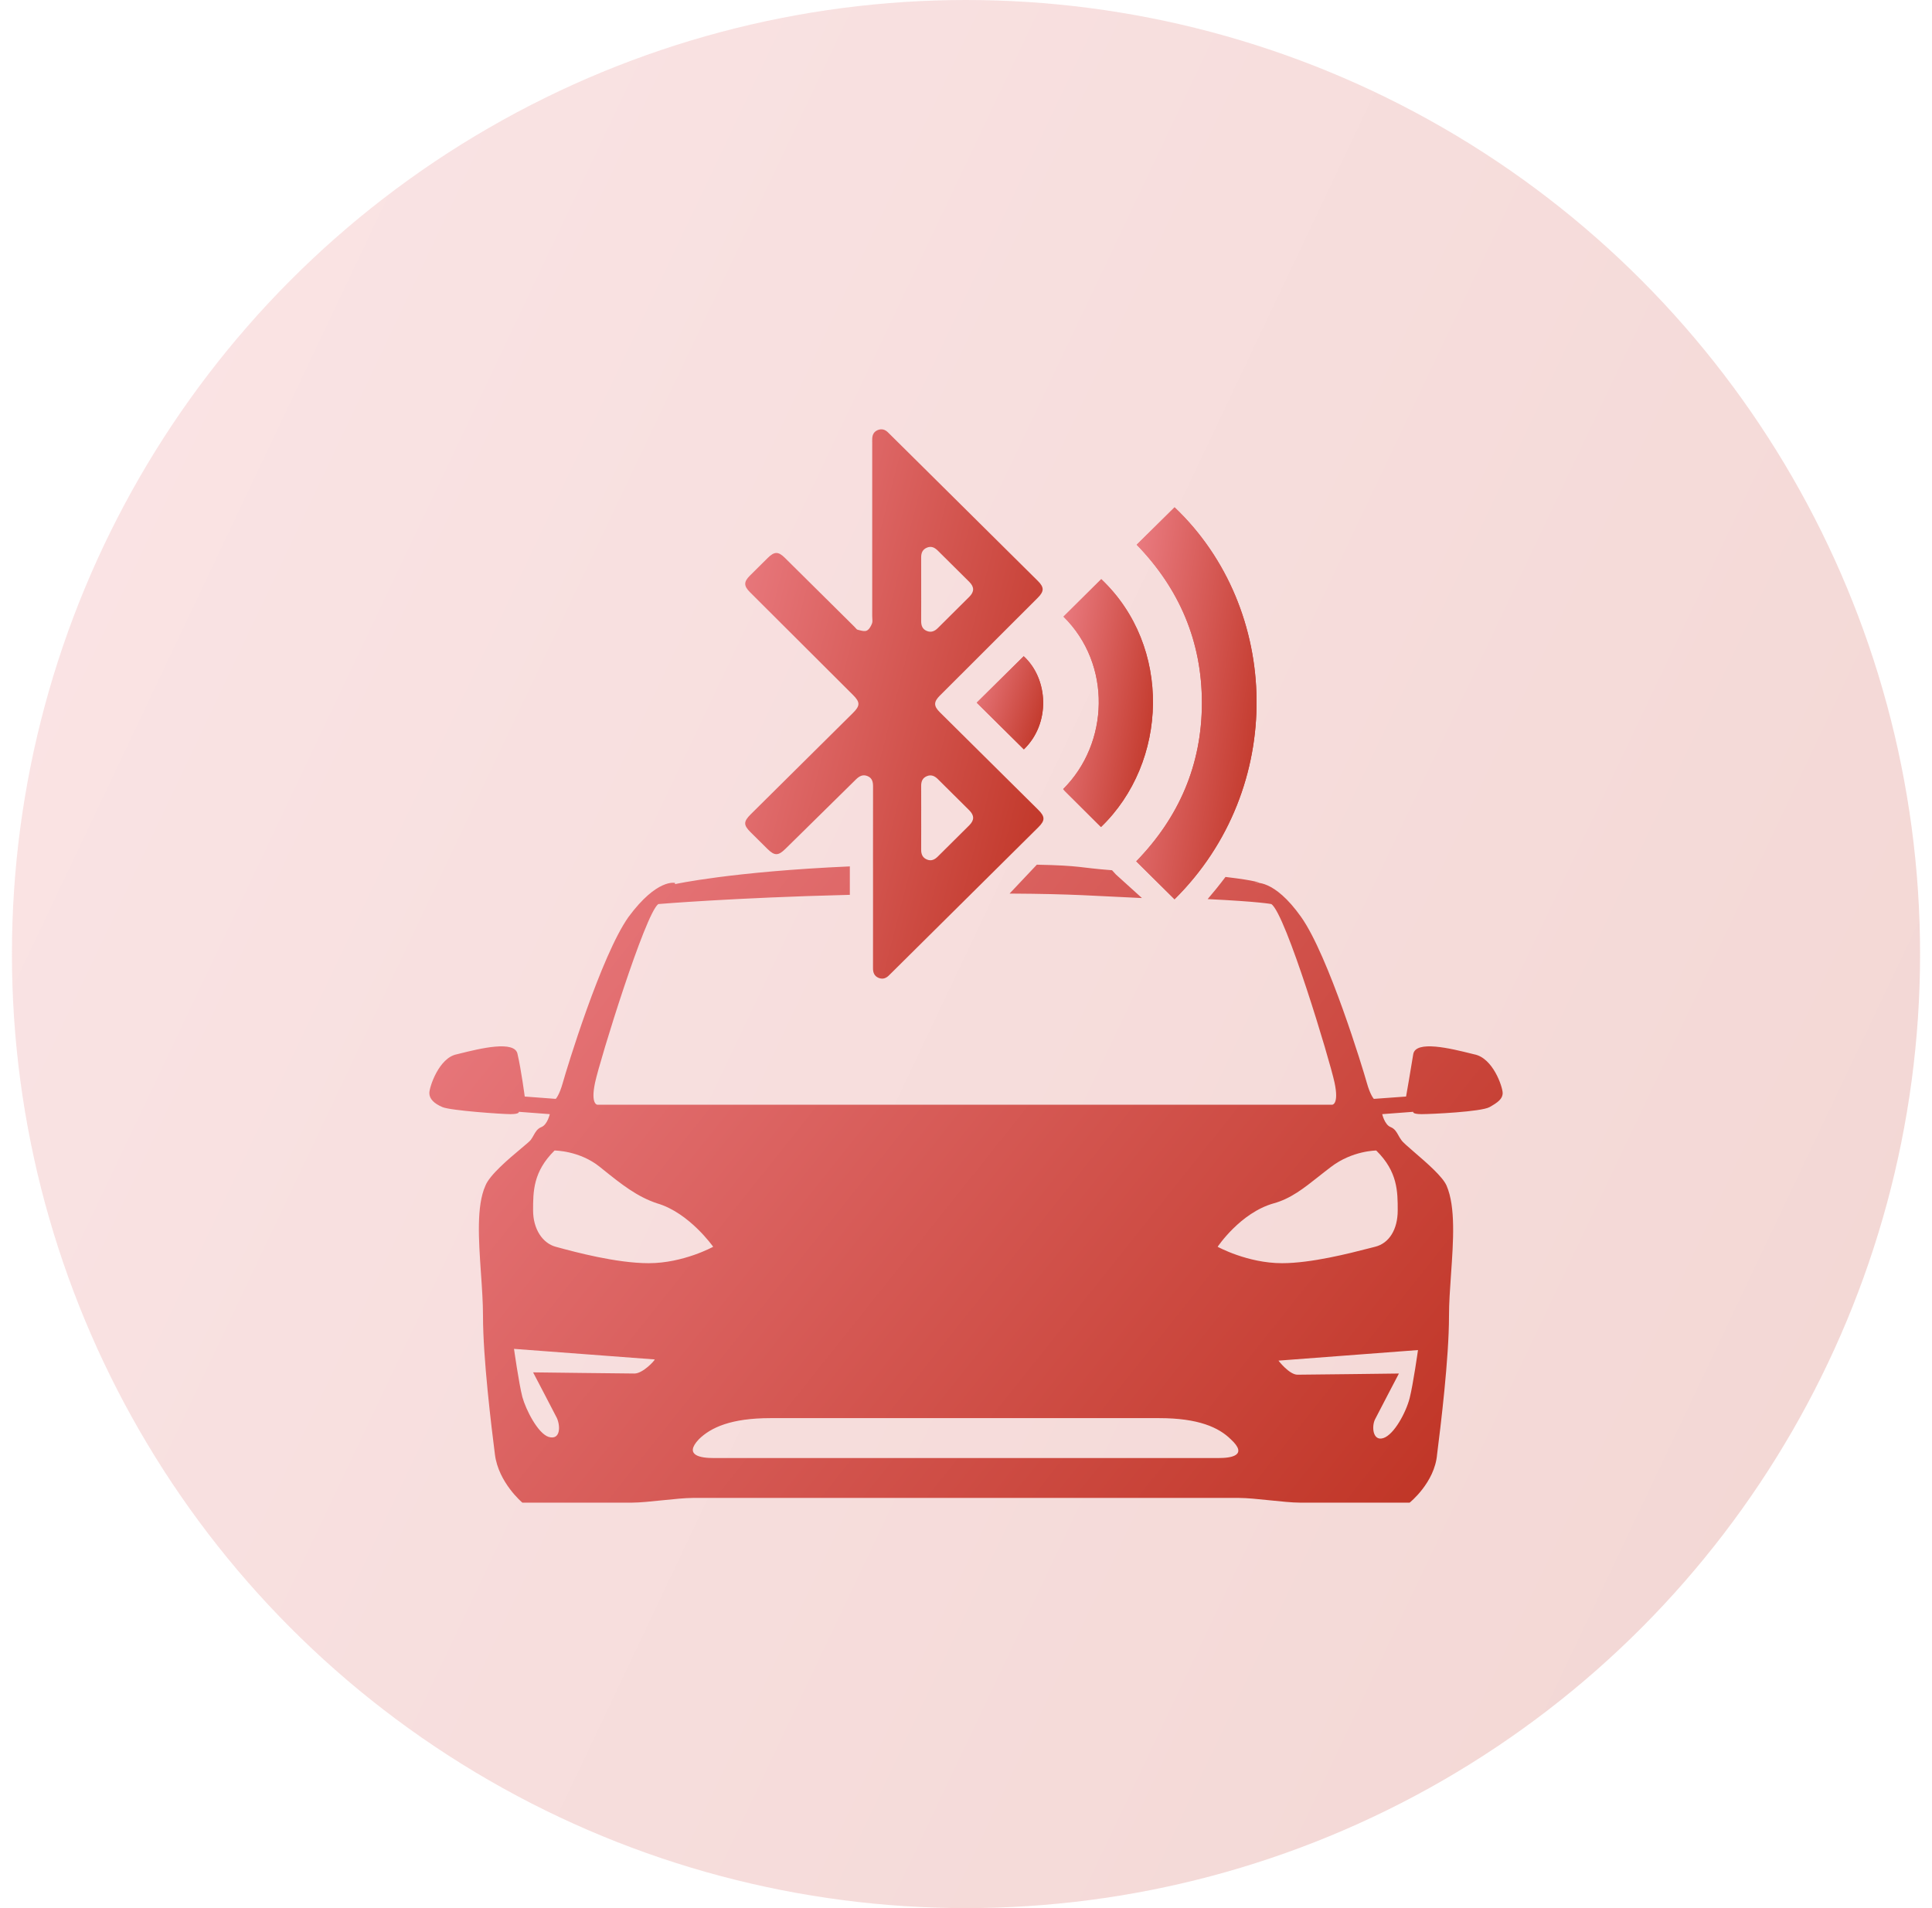<svg xmlns="http://www.w3.org/2000/svg" width="81" height="80" viewBox="0 0 81 80" fill="none"><circle opacity="0.2" cx="40.5" cy="40" r="40" fill="url(#paint0_linear_693_108)"></circle><g clip-path="url(#clip0_693_108)"><path fill-rule="evenodd" clip-rule="evenodd" d="M47.877 37.652L46.782 36.661L46.623 36.486C45.229 36.381 45.369 36.292 43.47 36.253L42.327 37.464C45.073 37.48 45.838 37.563 47.877 37.652ZM50.632 37.696C52.822 37.802 53.3 37.904 53.3 37.904C53.9 38.298 55.75 44.449 55.95 45.383C56.15 46.318 55.85 46.318 55.85 46.318H40.5H25.05C25.05 46.318 24.75 46.318 24.95 45.383C25.15 44.449 27.05 38.298 27.6 37.904C27.6 37.904 30.787 37.636 35.63 37.517V36.325C30.666 36.544 28.3 37.068 28.3 37.068V37.018C28.3 37.018 27.55 36.821 26.35 38.445C25.2 40.069 23.75 44.842 23.6 45.383C23.45 45.925 23.3 46.072 23.3 46.072L22 45.974C22 45.974 21.85 44.842 21.7 44.203C21.605 43.593 20.105 43.966 19.271 44.173C19.229 44.183 19.188 44.193 19.15 44.203C18.4 44.35 18 45.58 18 45.826C18 46.072 18.2 46.269 18.55 46.417C18.9 46.564 21.05 46.712 21.4 46.712C21.8 46.712 21.75 46.614 21.75 46.614L23.05 46.712C23.05 46.712 22.95 47.155 22.7 47.253C22.528 47.321 22.45 47.459 22.37 47.603C22.334 47.667 22.297 47.733 22.25 47.795C22.207 47.852 22.05 47.982 21.844 48.155C21.337 48.58 20.528 49.259 20.35 49.714C19.97 50.565 20.068 51.981 20.164 53.376C20.207 53.997 20.25 54.614 20.25 55.176C20.25 56.947 20.6 59.801 20.75 60.982C20.9 62.163 21.9 63 21.9 63H26.5C26.825 63 27.3 62.95 27.775 62.901C28.25 62.852 28.725 62.803 29.05 62.803H40.5H51.95C52.275 62.803 52.75 62.852 53.225 62.901C53.7 62.95 54.175 63 54.5 63H59.1C59.1 63 60.15 62.163 60.25 60.982C60.4 59.801 60.75 56.947 60.75 55.176C60.75 54.634 60.792 54.033 60.835 53.423C60.932 52.036 61.032 50.602 60.65 49.714C60.489 49.335 59.814 48.753 59.311 48.32C59.031 48.078 58.804 47.883 58.75 47.795C58.703 47.733 58.666 47.667 58.63 47.603C58.55 47.459 58.472 47.321 58.3 47.253C58.05 47.155 57.95 46.712 57.95 46.712L59.25 46.614C59.25 46.614 59.2 46.712 59.6 46.712C60 46.712 62.1 46.614 62.45 46.417C62.8 46.22 63 46.072 63 45.826C63 45.58 62.6 44.35 61.8 44.203C61.762 44.193 61.721 44.183 61.679 44.173C60.845 43.966 59.345 43.593 59.25 44.203C59.15 44.842 58.95 45.974 58.95 45.974L57.6 46.072C57.6 46.072 57.45 45.925 57.3 45.383C57.15 44.842 55.7 40.069 54.55 38.445C53.4 36.821 52.6 37.018 52.6 37.018H52.794C52.794 37.018 52.763 36.931 51.379 36.767C51.127 37.102 50.867 37.421 50.632 37.696ZM26.6 57.587C26.25 57.587 22.35 57.538 22.35 57.538C22.35 57.538 23.2 59.161 23.35 59.457C23.5 59.801 23.5 60.392 23 60.244C22.55 60.096 22.05 59.112 21.9 58.571C21.75 57.98 21.55 56.553 21.55 56.553L27.45 56.996C27.45 57.046 26.95 57.587 26.6 57.587ZM27.2 52.961C25.838 52.961 24.08 52.484 23.415 52.304C23.372 52.292 23.334 52.282 23.3 52.273C22.75 52.125 22.35 51.534 22.35 50.747C22.35 49.96 22.35 49.123 23.25 48.237C23.25 48.237 24.3 48.237 25.15 48.926C25.201 48.967 25.252 49.008 25.302 49.048C26.04 49.64 26.707 50.175 27.55 50.452C28.9 50.846 29.9 52.273 29.9 52.273C29.9 52.273 28.65 52.961 27.2 52.961ZM51.1 61.13H40.5H29.9C29.4 61.13 28.65 61.031 29.3 60.343C29.8 59.85 30.65 59.457 32.3 59.457H40.45H48.6C50.25 59.457 51.1 59.85 51.6 60.343C52.35 61.031 51.6 61.13 51.1 61.13ZM59.45 56.603C59.45 56.603 59.25 58.03 59.1 58.62C58.95 59.211 58.45 60.146 58 60.293C57.55 60.441 57.5 59.801 57.65 59.506C57.8 59.211 58.65 57.587 58.65 57.587C58.65 57.587 54.75 57.636 54.4 57.636C54.05 57.636 53.6 57.046 53.6 57.046L59.45 56.603ZM58.6 50.747C58.6 51.534 58.25 52.125 57.65 52.273C57.576 52.291 57.482 52.315 57.371 52.344C56.587 52.546 54.977 52.961 53.75 52.961C52.3 52.961 51.05 52.273 51.05 52.273C51.05 52.273 52 50.846 53.4 50.452C54.11 50.258 54.664 49.819 55.284 49.328C55.45 49.197 55.62 49.062 55.8 48.926C56.7 48.237 57.7 48.237 57.7 48.237C58.6 49.123 58.6 49.96 58.6 50.747Z" fill="url(#paint1_linear_693_108)"></path><path d="M49.243 37.703C53.94 33.055 53.717 25.516 49.245 21.27C48.717 21.792 48.188 22.314 47.656 22.839C49.444 24.683 50.393 26.895 50.39 29.476C50.388 32.053 49.435 34.264 47.637 36.113C48.176 36.647 48.705 37.17 49.243 37.703Z" fill="url(#paint2_linear_693_108)"></path><path d="M44.587 25.853C46.626 27.863 46.496 31.172 44.574 33.082C44.598 33.11 44.619 33.141 44.645 33.166C45.15 33.669 45.655 34.172 46.159 34.674C48.98 31.957 49.145 27.096 46.171 24.282C45.643 24.806 45.115 25.329 44.587 25.853Z" fill="url(#paint3_linear_693_108)"></path><path d="M42.926 31.418C44.057 30.329 43.956 28.462 42.919 27.513C42.26 28.166 41.6 28.817 40.949 29.461C41.601 30.107 42.26 30.758 42.926 31.418Z" fill="url(#paint4_linear_693_108)"></path><path fill-rule="evenodd" clip-rule="evenodd" d="M36.602 36.749V37.948C36.602 38.188 36.602 38.428 36.602 38.669C36.602 39.31 36.602 39.951 36.601 40.592C36.6 40.772 36.653 40.92 36.828 40.996C37.012 41.075 37.164 41.012 37.292 40.872C37.301 40.863 37.31 40.854 37.319 40.845C37.324 40.841 37.329 40.836 37.333 40.832L37.395 40.771L37.402 40.764C39.446 38.737 41.489 36.711 43.533 34.684C43.821 34.398 43.82 34.24 43.527 33.95C42.152 32.586 40.777 31.223 39.401 29.86C39.141 29.602 39.141 29.427 39.401 29.167L40.769 27.801C41.683 26.888 42.597 25.975 43.51 25.062C43.781 24.791 43.781 24.622 43.512 24.356C41.789 22.647 40.065 20.939 38.342 19.23C37.971 18.863 37.6 18.495 37.229 18.128C37.109 18.009 36.97 17.967 36.809 18.028C36.646 18.09 36.576 18.218 36.569 18.384C36.567 18.426 36.567 18.468 36.567 18.51C36.568 18.525 36.568 18.54 36.568 18.555V25.823C36.568 25.855 36.57 25.888 36.572 25.921C36.578 25.999 36.584 26.077 36.558 26.144C36.514 26.258 36.436 26.398 36.335 26.441C36.251 26.478 36.133 26.448 36.025 26.42C36.003 26.414 35.981 26.409 35.961 26.404C35.926 26.396 35.898 26.363 35.87 26.33C35.859 26.316 35.847 26.302 35.835 26.291C35.509 25.968 35.184 25.645 34.858 25.322C34.206 24.676 33.555 24.031 32.903 23.385C32.631 23.116 32.466 23.118 32.19 23.39C31.936 23.641 31.682 23.892 31.43 24.144C31.179 24.396 31.183 24.569 31.438 24.824C32.882 26.263 34.325 27.703 35.767 29.142C36.066 29.441 36.064 29.591 35.761 29.891C34.332 31.308 32.902 32.725 31.473 34.142C31.167 34.446 31.166 34.59 31.466 34.889C31.701 35.123 31.936 35.356 32.172 35.589C32.473 35.886 32.627 35.886 32.927 35.591L33.544 34.985L33.544 34.985C34.324 34.218 35.104 33.451 35.882 32.682C36.026 32.54 36.177 32.455 36.377 32.541C36.571 32.624 36.604 32.79 36.603 32.982C36.601 33.942 36.601 34.902 36.601 35.862C36.601 36.158 36.602 36.453 36.602 36.749ZM38.621 34.287C38.621 34.414 38.622 34.541 38.622 34.668C38.623 34.985 38.623 35.302 38.62 35.62C38.618 35.808 38.675 35.958 38.858 36.035C39.044 36.114 39.19 36.041 39.322 35.908C39.557 35.673 39.794 35.439 40.03 35.205C40.233 35.004 40.436 34.803 40.637 34.602C40.852 34.388 40.853 34.19 40.639 33.975C40.429 33.766 40.218 33.557 40.008 33.348L40.007 33.348C39.779 33.122 39.551 32.896 39.324 32.669C39.191 32.536 39.044 32.465 38.86 32.541C38.675 32.616 38.618 32.767 38.62 32.956C38.623 33.257 38.622 33.558 38.622 33.859L38.622 33.86C38.621 34.002 38.621 34.145 38.621 34.287ZM38.622 25.093C38.621 24.964 38.621 24.835 38.621 24.706C38.621 24.585 38.621 24.464 38.621 24.343C38.622 24.02 38.622 23.697 38.62 23.375C38.618 23.186 38.677 23.038 38.861 22.961C39.049 22.882 39.191 22.959 39.323 23.091C39.547 23.314 39.772 23.537 39.997 23.76C40.211 23.972 40.425 24.184 40.638 24.396C40.852 24.61 40.852 24.809 40.637 25.023C40.444 25.217 40.25 25.409 40.055 25.601C39.81 25.843 39.566 26.086 39.322 26.33C39.188 26.465 39.039 26.529 38.857 26.454C38.673 26.379 38.618 26.227 38.62 26.038C38.623 25.723 38.622 25.408 38.622 25.093Z" fill="url(#paint5_linear_693_108)"></path><path d="M49.243 37.704C48.705 37.171 48.176 36.647 47.637 36.113C49.435 34.265 50.388 32.054 50.39 29.476C50.393 26.895 49.444 24.682 47.656 22.839C48.188 22.314 48.716 21.792 49.245 21.27C53.717 25.516 53.94 33.056 49.243 37.704Z" fill="url(#paint6_linear_693_108)"></path><path d="M44.587 25.854C45.114 25.33 45.642 24.806 46.171 24.282C49.145 27.096 48.98 31.957 46.159 34.674C45.655 34.172 45.15 33.669 44.645 33.166C44.619 33.14 44.597 33.11 44.574 33.082C46.497 31.172 46.626 27.863 44.587 25.854Z" fill="url(#paint7_linear_693_108)"></path><path d="M42.926 31.418C42.26 30.759 41.602 30.107 40.949 29.461C41.6 28.817 42.259 28.166 42.919 27.513C43.956 28.462 44.056 30.329 42.926 31.418Z" fill="url(#paint8_linear_693_108)"></path></g><defs><linearGradient id="paint0_linear_693_108" x1="0.5" y1="0.068" x2="96.73" y2="45.715" gradientUnits="userSpaceOnUse"><stop stop-color="#EB7D83"></stop><stop offset="1" stop-color="#BE3222"></stop></linearGradient><linearGradient id="paint1_linear_693_108" x1="18" y1="36.276" x2="58.509" y2="68.604" gradientUnits="userSpaceOnUse"><stop stop-color="#EB7D83"></stop><stop offset="1" stop-color="#BE3222"></stop></linearGradient><linearGradient id="paint2_linear_693_108" x1="47.637" y1="21.284" x2="54.918" y2="22.345" gradientUnits="userSpaceOnUse"><stop stop-color="#EB7D83"></stop><stop offset="1" stop-color="#BE3222"></stop></linearGradient><linearGradient id="paint3_linear_693_108" x1="44.574" y1="24.291" x2="49.962" y2="25.217" gradientUnits="userSpaceOnUse"><stop stop-color="#EB7D83"></stop><stop offset="1" stop-color="#BE3222"></stop></linearGradient><linearGradient id="paint4_linear_693_108" x1="40.949" y1="27.517" x2="44.633" y2="28.764" gradientUnits="userSpaceOnUse"><stop stop-color="#EB7D83"></stop><stop offset="1" stop-color="#BE3222"></stop></linearGradient><linearGradient id="paint5_linear_693_108" x1="31.242" y1="18.02" x2="48.523" y2="22.471" gradientUnits="userSpaceOnUse"><stop stop-color="#EB7D83"></stop><stop offset="1" stop-color="#BE3222"></stop></linearGradient><linearGradient id="paint6_linear_693_108" x1="47.637" y1="21.284" x2="54.918" y2="22.345" gradientUnits="userSpaceOnUse"><stop stop-color="#EB7D83"></stop><stop offset="1" stop-color="#BE3222"></stop></linearGradient><linearGradient id="paint7_linear_693_108" x1="44.574" y1="24.291" x2="49.962" y2="25.217" gradientUnits="userSpaceOnUse"><stop stop-color="#EB7D83"></stop><stop offset="1" stop-color="#BE3222"></stop></linearGradient><linearGradient id="paint8_linear_693_108" x1="40.949" y1="27.517" x2="44.633" y2="28.764" gradientUnits="userSpaceOnUse"><stop stop-color="#EB7D83"></stop><stop offset="1" stop-color="#BE3222"></stop></linearGradient><clipPath id="clip0_693_108"><rect width="45" height="45" fill="white" transform="translate(18 18)"></rect></clipPath></defs></svg>